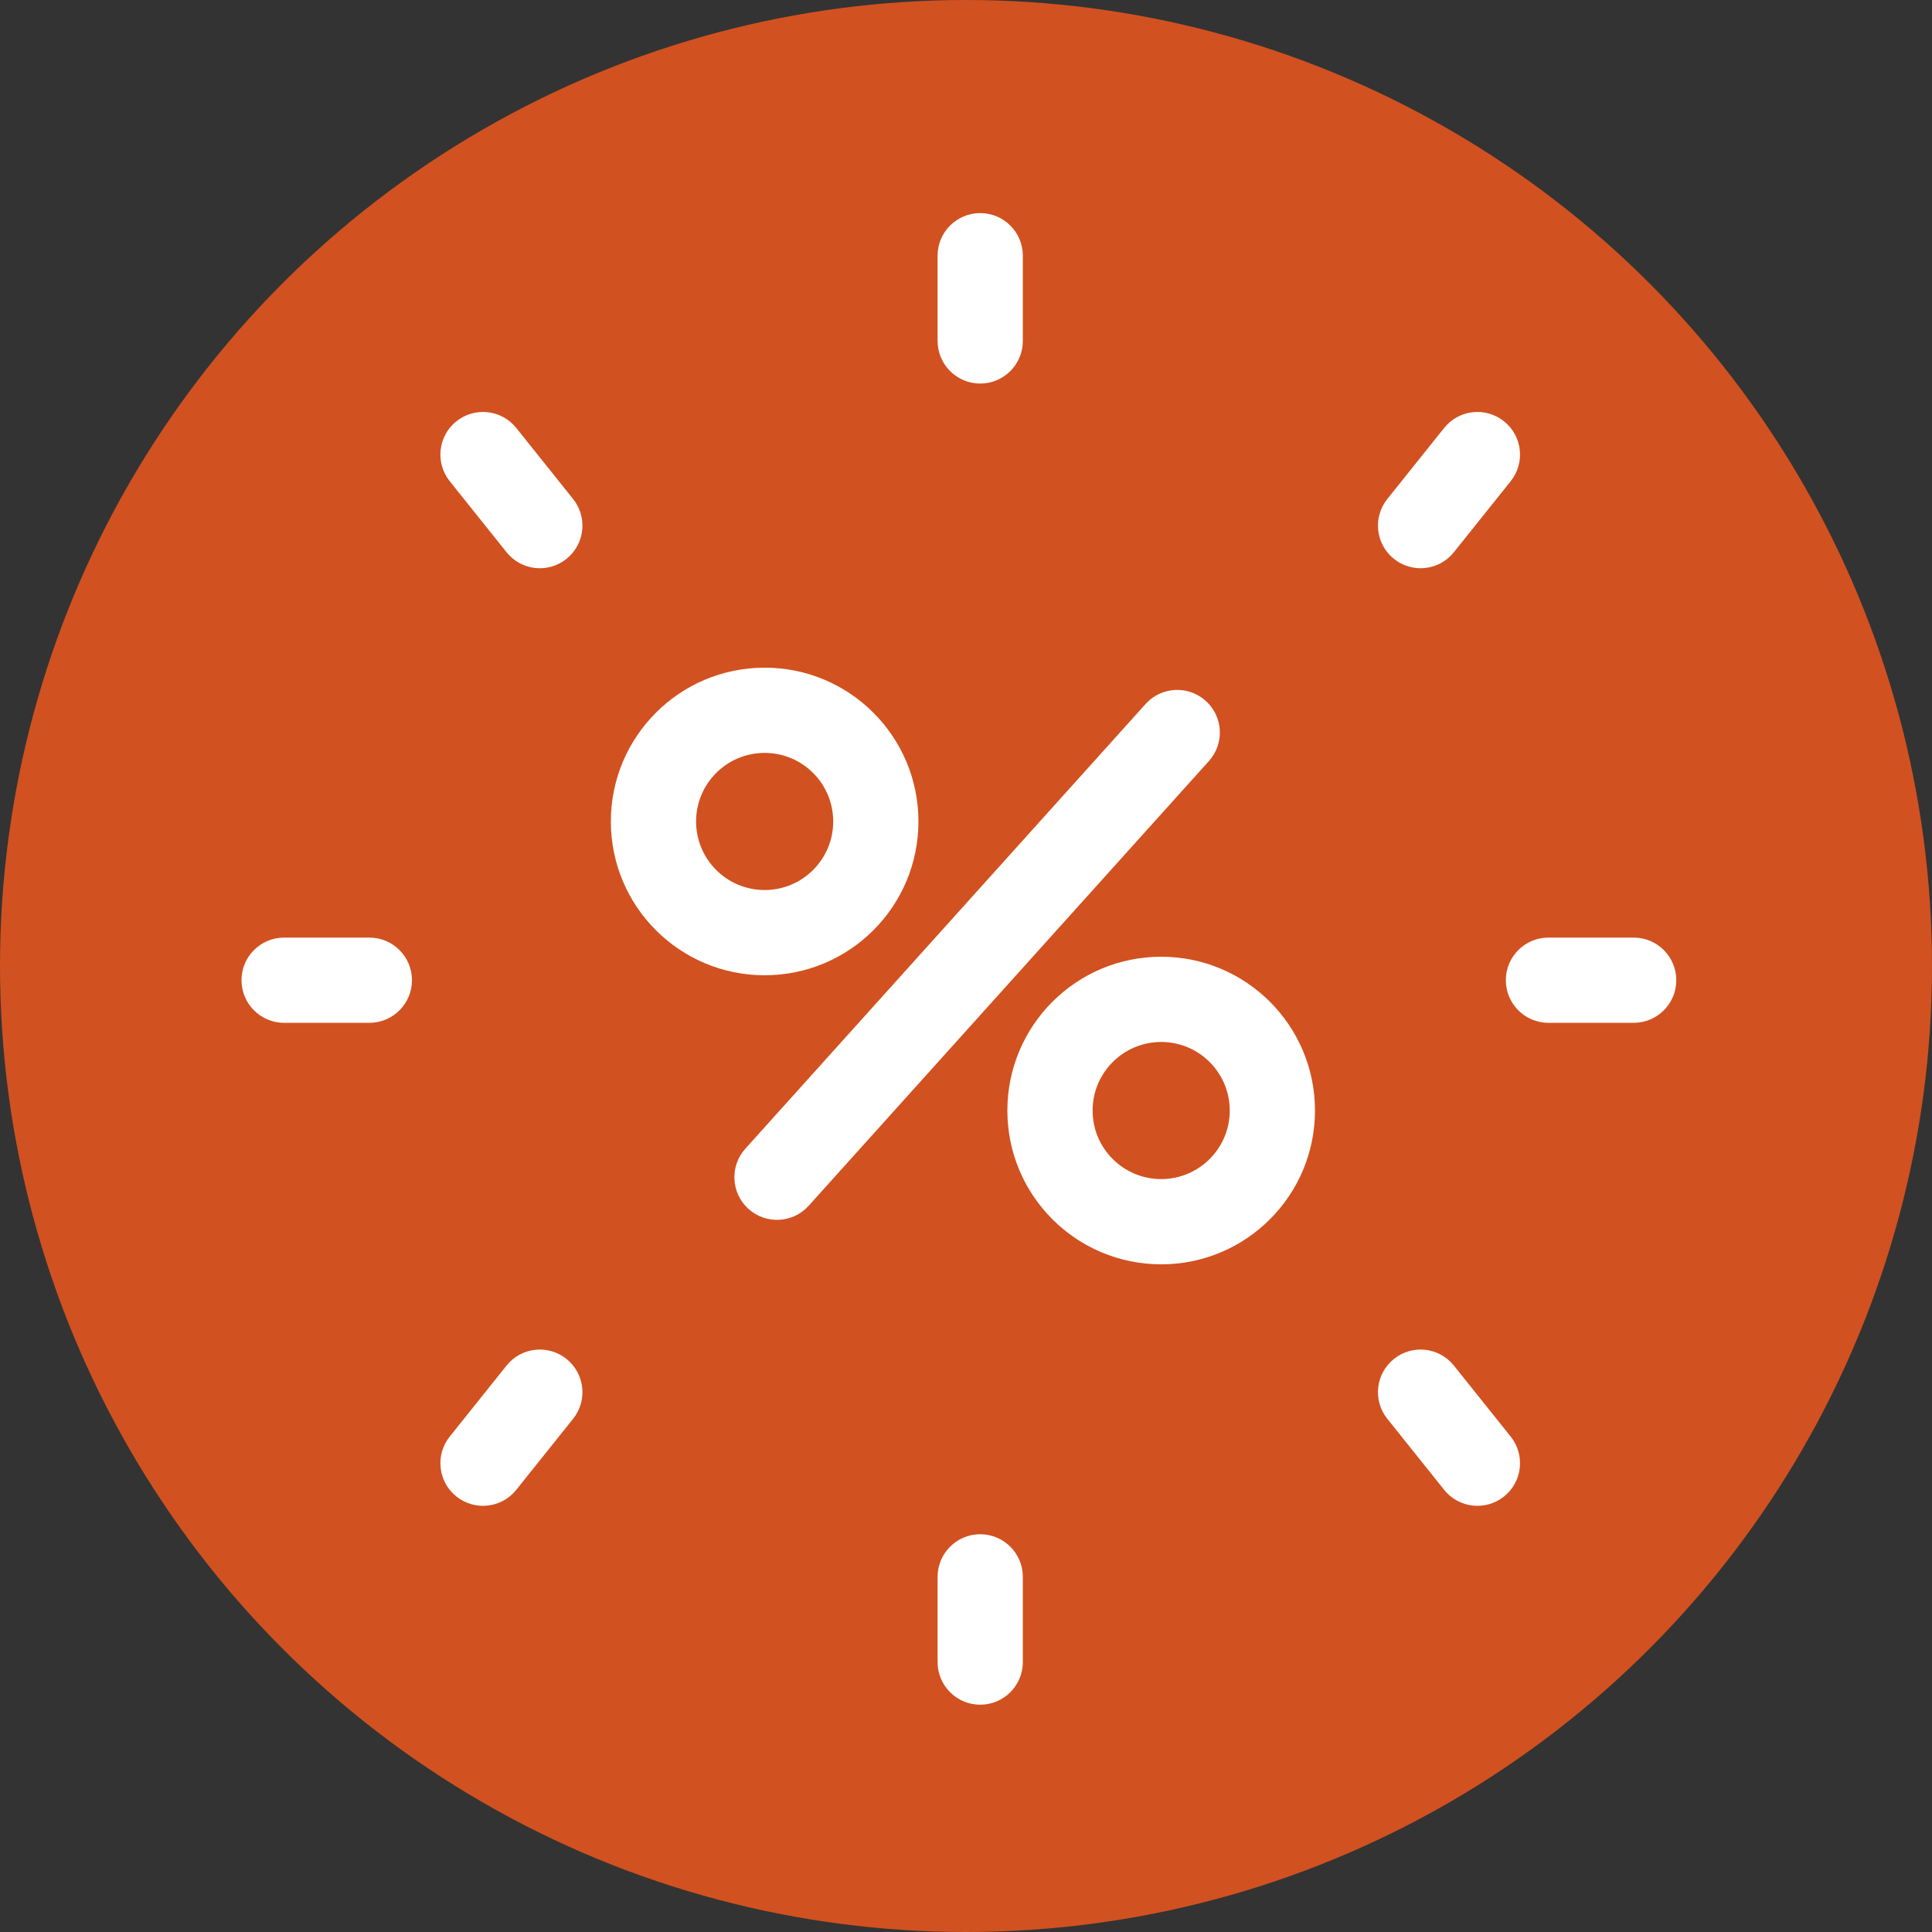 <?xml version="1.0" encoding="UTF-8"?> <svg xmlns="http://www.w3.org/2000/svg" width="68" height="68" viewBox="0 0 68 68" fill="none"><rect x="0" y="0" width="68" height="68" fill="#333333" stroke="none"/><circle cx="34" cy="34" r="34" fill="#D25120"></circle><path d="M26.233 40.431C25.679 41.047 25.729 41.995 26.344 42.55C26.96 43.104 27.909 43.054 28.463 42.438L26.233 40.431ZM42.55 26.786C43.104 26.17 43.054 25.222 42.438 24.668C41.822 24.113 40.874 24.163 40.32 24.779L42.55 26.786ZM53.171 16.937C53.689 16.29 53.584 15.346 52.937 14.829C52.29 14.311 51.346 14.416 50.829 15.063L53.171 16.937ZM48.829 17.563C48.311 18.21 48.416 19.154 49.063 19.671C49.71 20.189 50.654 20.084 51.171 19.437L48.829 17.563ZM18.171 15.063C17.654 14.416 16.71 14.311 16.063 14.829C15.416 15.346 15.311 16.29 15.829 16.937L18.171 15.063ZM17.829 19.437C18.346 20.084 19.29 20.189 19.937 19.671C20.584 19.154 20.689 18.21 20.171 17.563L17.829 19.437ZM33 12C33 12.828 33.672 13.5 34.5 13.5C35.328 13.5 36 12.828 36 12H33ZM36 9C36 8.172 35.328 7.5 34.5 7.5C33.672 7.5 33 8.172 33 9H36ZM54.5 33C53.672 33 53 33.672 53 34.5C53 35.328 53.672 36 54.5 36V33ZM57.5 36C58.328 36 59 35.328 59 34.5C59 33.672 58.328 33 57.5 33V36ZM10 33C9.172 33 8.5 33.672 8.5 34.5C8.5 35.328 9.172 36 10 36V33ZM13 36C13.828 36 14.5 35.328 14.5 34.5C14.5 33.672 13.828 33 13 33V36ZM50.829 52.437C51.346 53.084 52.29 53.189 52.937 52.671C53.584 52.154 53.689 51.21 53.171 50.563L50.829 52.437ZM51.171 48.063C50.654 47.416 49.71 47.311 49.063 47.829C48.416 48.346 48.311 49.29 48.829 49.937L51.171 48.063ZM15.829 50.563C15.311 51.21 15.416 52.154 16.063 52.671C16.71 53.189 17.654 53.084 18.171 52.437L15.829 50.563ZM20.171 49.937C20.689 49.29 20.584 48.346 19.937 47.829C19.29 47.311 18.346 47.416 17.829 48.063L20.171 49.937ZM36 55.5C36 54.672 35.328 54 34.5 54C33.672 54 33 54.672 33 55.5H36ZM33 58.5C33 59.328 33.672 60 34.5 60C35.328 60 36 59.328 36 58.5H33ZM43.283 39.087C43.283 40.42 42.202 41.5 40.87 41.5V44.5C43.859 44.5 46.283 42.077 46.283 39.087H43.283ZM40.87 41.5C39.537 41.5 38.456 40.42 38.456 39.087H35.456C35.456 42.077 37.88 44.5 40.87 44.5V41.5ZM38.456 39.087C38.456 37.754 39.537 36.674 40.87 36.674V33.674C37.88 33.674 35.456 36.097 35.456 39.087H38.456ZM40.87 36.674C42.202 36.674 43.283 37.754 43.283 39.087H46.283C46.283 36.097 43.859 33.674 40.87 33.674V36.674ZM28.463 42.438L42.55 26.786L40.32 24.779L26.233 40.431L28.463 42.438ZM29.326 28.913C29.326 30.246 28.246 31.326 26.913 31.326V34.326C29.903 34.326 32.326 31.903 32.326 28.913H29.326ZM26.913 31.326C25.58 31.326 24.5 30.246 24.5 28.913H21.5C21.5 31.903 23.924 34.326 26.913 34.326V31.326ZM24.5 28.913C24.5 27.58 25.58 26.5 26.913 26.5V23.5C23.924 23.5 21.5 25.924 21.5 28.913H24.5ZM26.913 26.5C28.246 26.5 29.326 27.58 29.326 28.913H32.326C32.326 25.924 29.903 23.5 26.913 23.5V26.5ZM50.829 15.063L48.829 17.563L51.171 19.437L53.171 16.937L50.829 15.063ZM15.829 16.937L17.829 19.437L20.171 17.563L18.171 15.063L15.829 16.937ZM36 12V9H33V12H36ZM54.5 36H57.5V33H54.5V36ZM10 36H13V33H10V36ZM53.171 50.563L51.171 48.063L48.829 49.937L50.829 52.437L53.171 50.563ZM18.171 52.437L20.171 49.937L17.829 48.063L15.829 50.563L18.171 52.437ZM33 55.5V58.5H36V55.5H33Z" fill="white"></path></svg> 